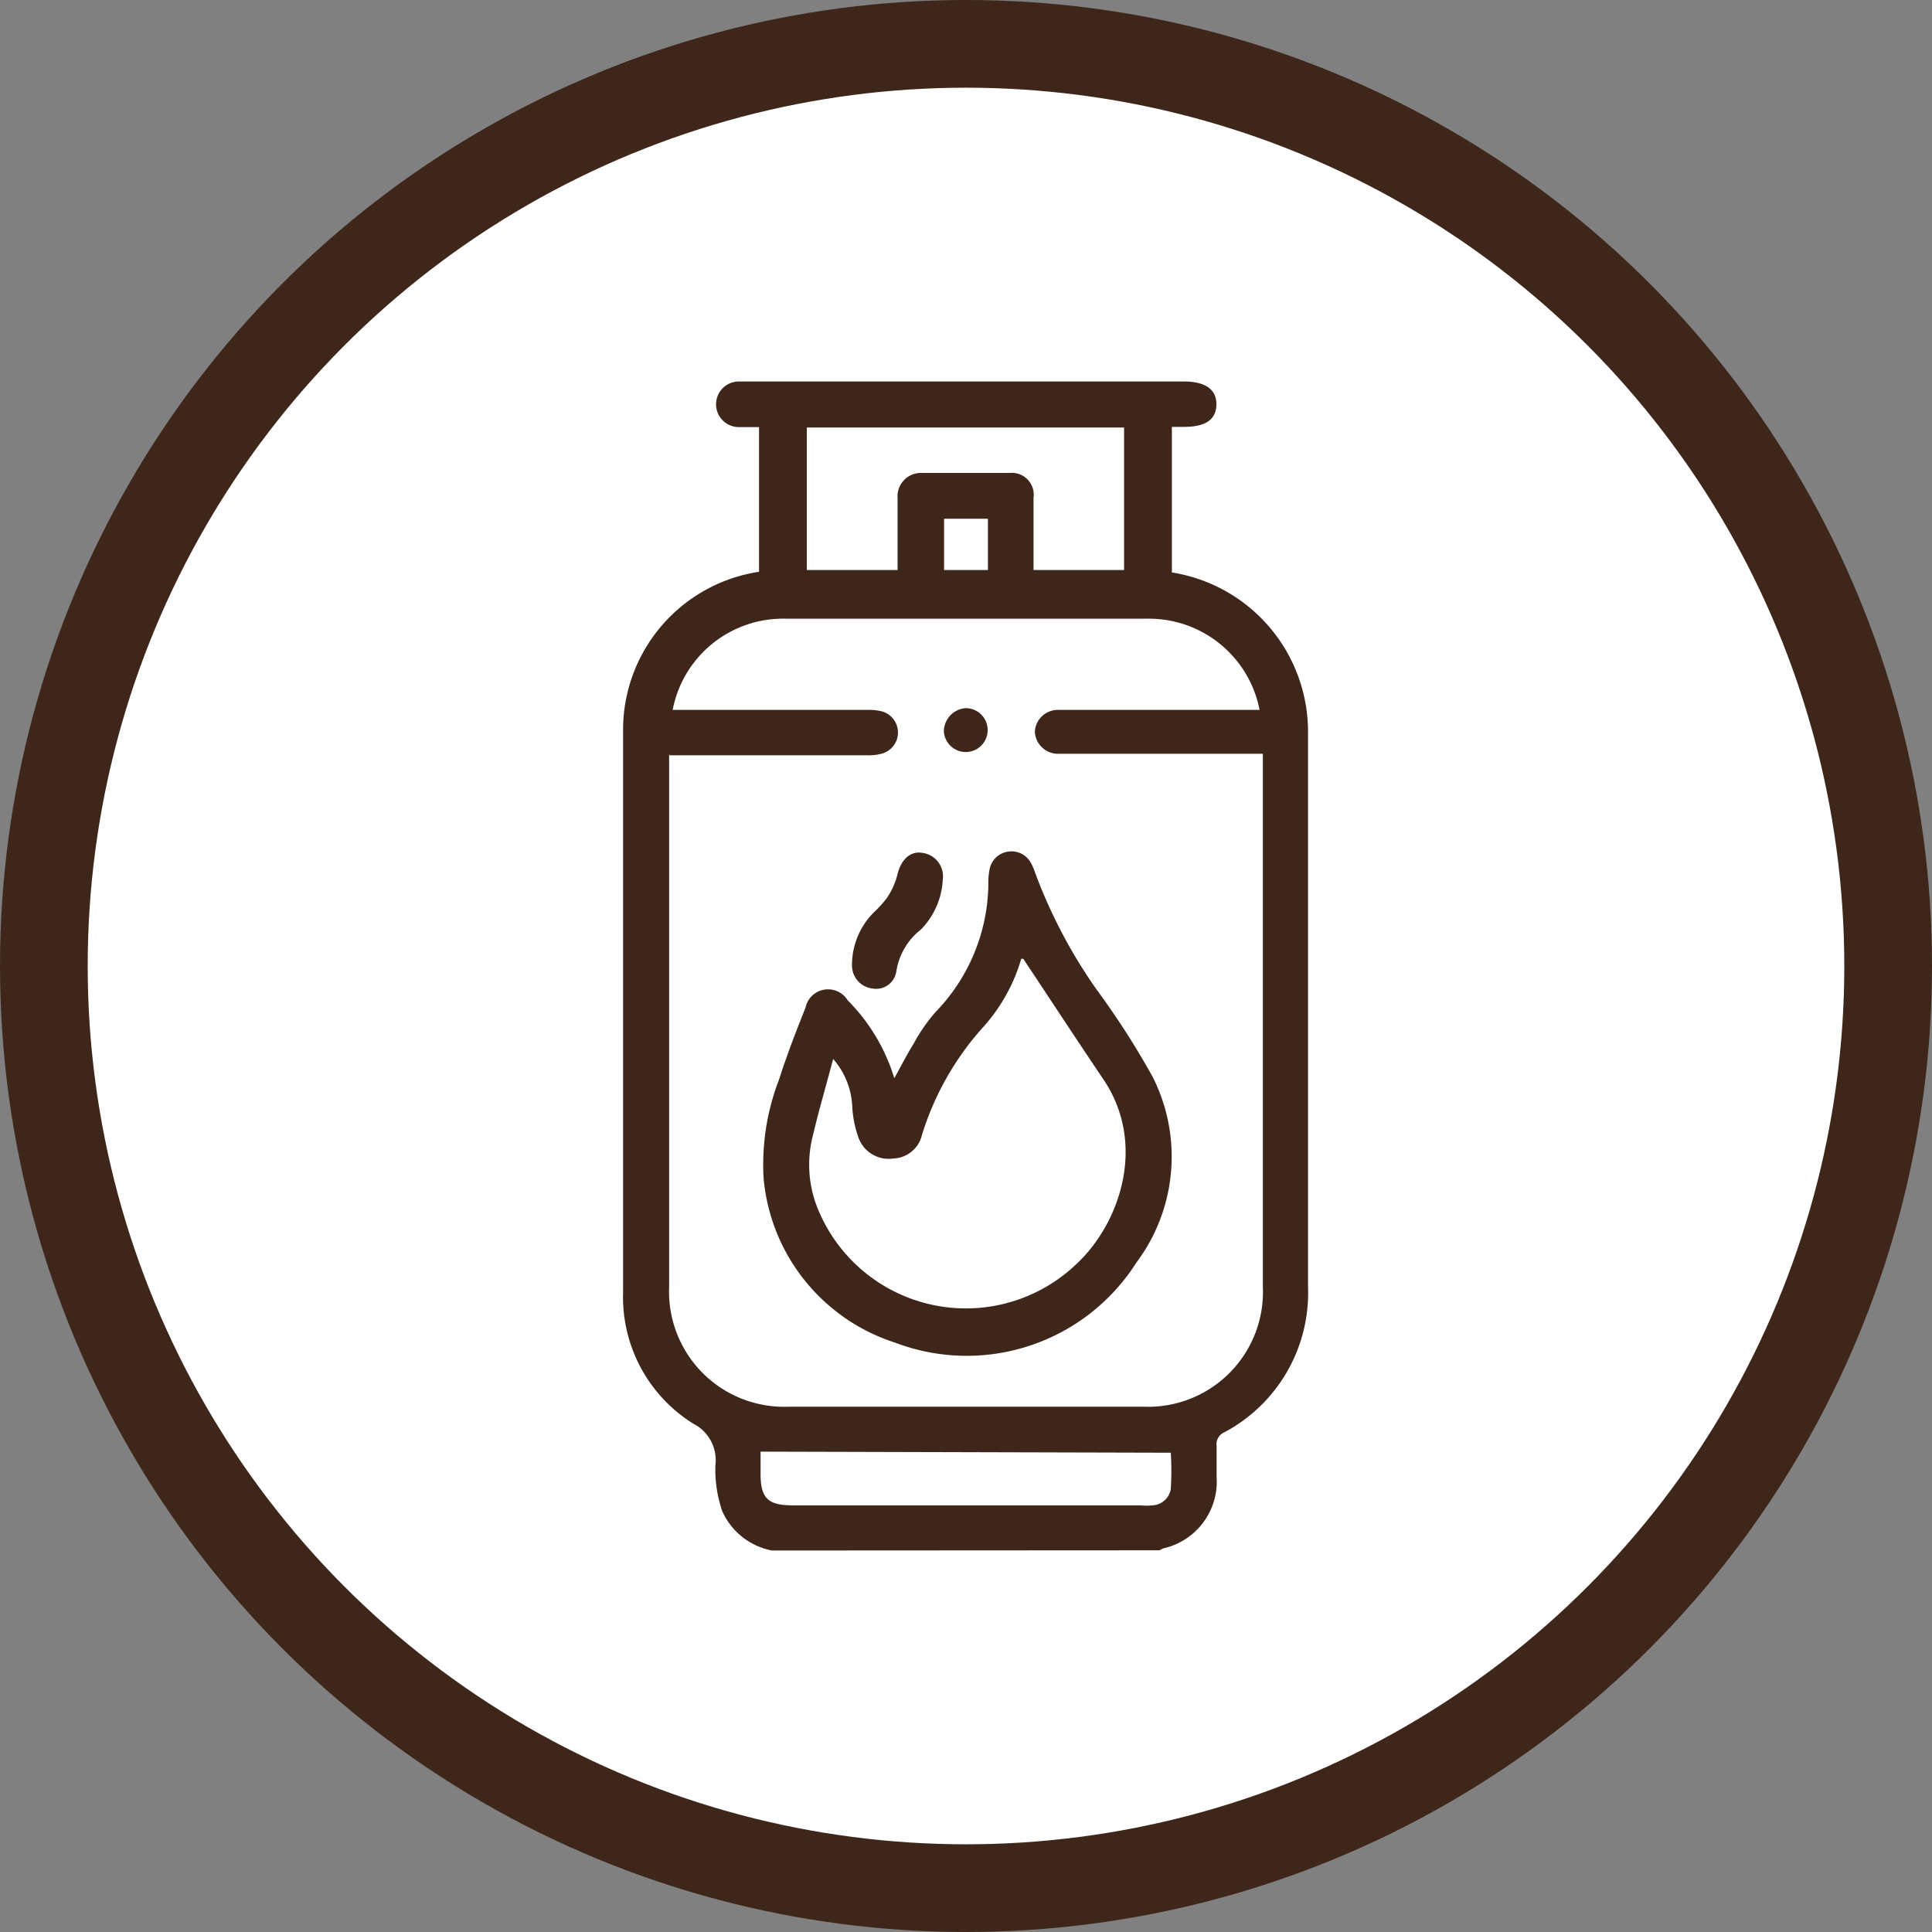 <?xml version="1.0" encoding="UTF-8"?>
<svg xmlns="http://www.w3.org/2000/svg" viewBox="0 0 88.12 88.12">
  <rect x="0" y="0" width="88.12" height="88.12" fill="#808080" stroke="none"/>
  <defs>
    <style>.cls-1{fill:#fff;stroke:#3f261b;stroke-miterlimit:10;stroke-width:4px;}.cls-2{fill:#3f261b;}</style>
  </defs>
  <g id="Livello_2" data-name="Livello 2">
    <g id="Livello_1-2" data-name="Livello 1">
      <circle class="cls-1" cx="44.06" cy="44.06" r="42.06"></circle>
      <path class="cls-2" d="M35.21,70.72a3.12,3.12,0,0,1-2.27-1.8,5.87,5.87,0,0,1-.31-2.08,1.87,1.87,0,0,0-1-1.9,6.8,6.8,0,0,1-3.21-6q0-12.88,0-25.77a7.29,7.29,0,0,1,6.2-7.09V19.48h-.92a1,1,0,1,1,0-2.08H54c1,0,1.5.38,1.48,1.07s-.52,1-1.48,1h-.55v6.64a7.36,7.36,0,0,1,6.21,7.39q0,10.47,0,20.93c0,1.42,0,2.85,0,4.27a7.2,7.2,0,0,1-3.82,6.63.59.59,0,0,0-.35.62c0,.46,0,.93,0,1.4a3.12,3.12,0,0,1-2.42,3.27,1,1,0,0,0-.18.09ZM30.52,34.38V58.7A5.25,5.25,0,0,0,36,64.16H52.14a5.24,5.24,0,0,0,5.46-5.47V34.38H48.32a1.06,1.06,0,0,1-1.12-1,1.05,1.05,0,0,1,1.1-1h9.15a5.14,5.14,0,0,0-5.17-4.16c-2.2,0-4.4,0-6.61,0H35.88a5.13,5.13,0,0,0-5.2,4.16h8.85a2.54,2.54,0,0,1,.67.06,1,1,0,0,1,0,1.94,2.43,2.43,0,0,1-.66.07h-9ZM40.94,26c0-1.11,0-2.19,0-3.26A1.07,1.07,0,0,1,42,21.57c1.35,0,2.7,0,4.06,0a1,1,0,0,1,1.08,1.14c0,.79,0,1.59,0,2.39V26h4.13v-6.5H36.8V26ZM34.69,66.21v1c0,1.12.33,1.45,1.46,1.45H52a2.69,2.69,0,0,0,.57,0,.89.89,0,0,0,.83-.74,13.18,13.18,0,0,0,0-1.66Zm8.37-42.55V26h2V23.66Z"></path>
      <path class="cls-2" d="M40.79,49.18c.33-.6.59-1.11.89-1.59a7.75,7.75,0,0,1,1-1.44,8.51,8.51,0,0,0,2.4-6,3,3,0,0,1,.06-.52,1,1,0,0,1,.87-.79,1,1,0,0,1,1,.5,2.35,2.35,0,0,1,.19.43A23.32,23.32,0,0,0,50,45.11a37.18,37.18,0,0,1,2.57,4,8.06,8.06,0,0,1-.74,8.48,9.17,9.17,0,0,1-11,3.65,8.69,8.69,0,0,1-6-7.48,10.77,10.77,0,0,1,.71-4.54c.35-1.1.77-2.18,1.2-3.26a1.05,1.05,0,0,1,1.92-.34A8.58,8.58,0,0,1,40.79,49.18ZM38,48.3c-.3,1.15-.64,2.29-.91,3.44a5.33,5.33,0,0,0,.3,3.6A7.29,7.29,0,0,0,49.1,57.65c1.94-1.8,3.25-5.43,1.22-8.43-1.23-1.82-2.43-3.66-3.65-5.49,0,0-.05,0-.09,0a8,8,0,0,1-1.73,3.11,13.09,13.09,0,0,0-2.8,4.93,1.39,1.39,0,0,1-1.31,1.07,1.46,1.46,0,0,1-1.58-.94,5,5,0,0,1-.29-1.46A3.51,3.51,0,0,0,38,48.3Z"></path>
      <path class="cls-2" d="M43,40.13a3.49,3.49,0,0,1-1,2.27,3,3,0,0,0-1.12,1.92.93.93,0,0,1-1.07.77A1.06,1.06,0,0,1,38.86,44a3.4,3.4,0,0,1,1-2.39,5.1,5.1,0,0,0,.59-.65,3.37,3.37,0,0,0,.48-1.06c.15-.66.57-1.1,1.14-1A1.08,1.08,0,0,1,43,40.13Z"></path>
      <path class="cls-2" d="M44.05,32.3a1,1,0,1,1-1,1.05A1.07,1.07,0,0,1,44.05,32.3Z"></path>
    </g>
  </g>
</svg>
